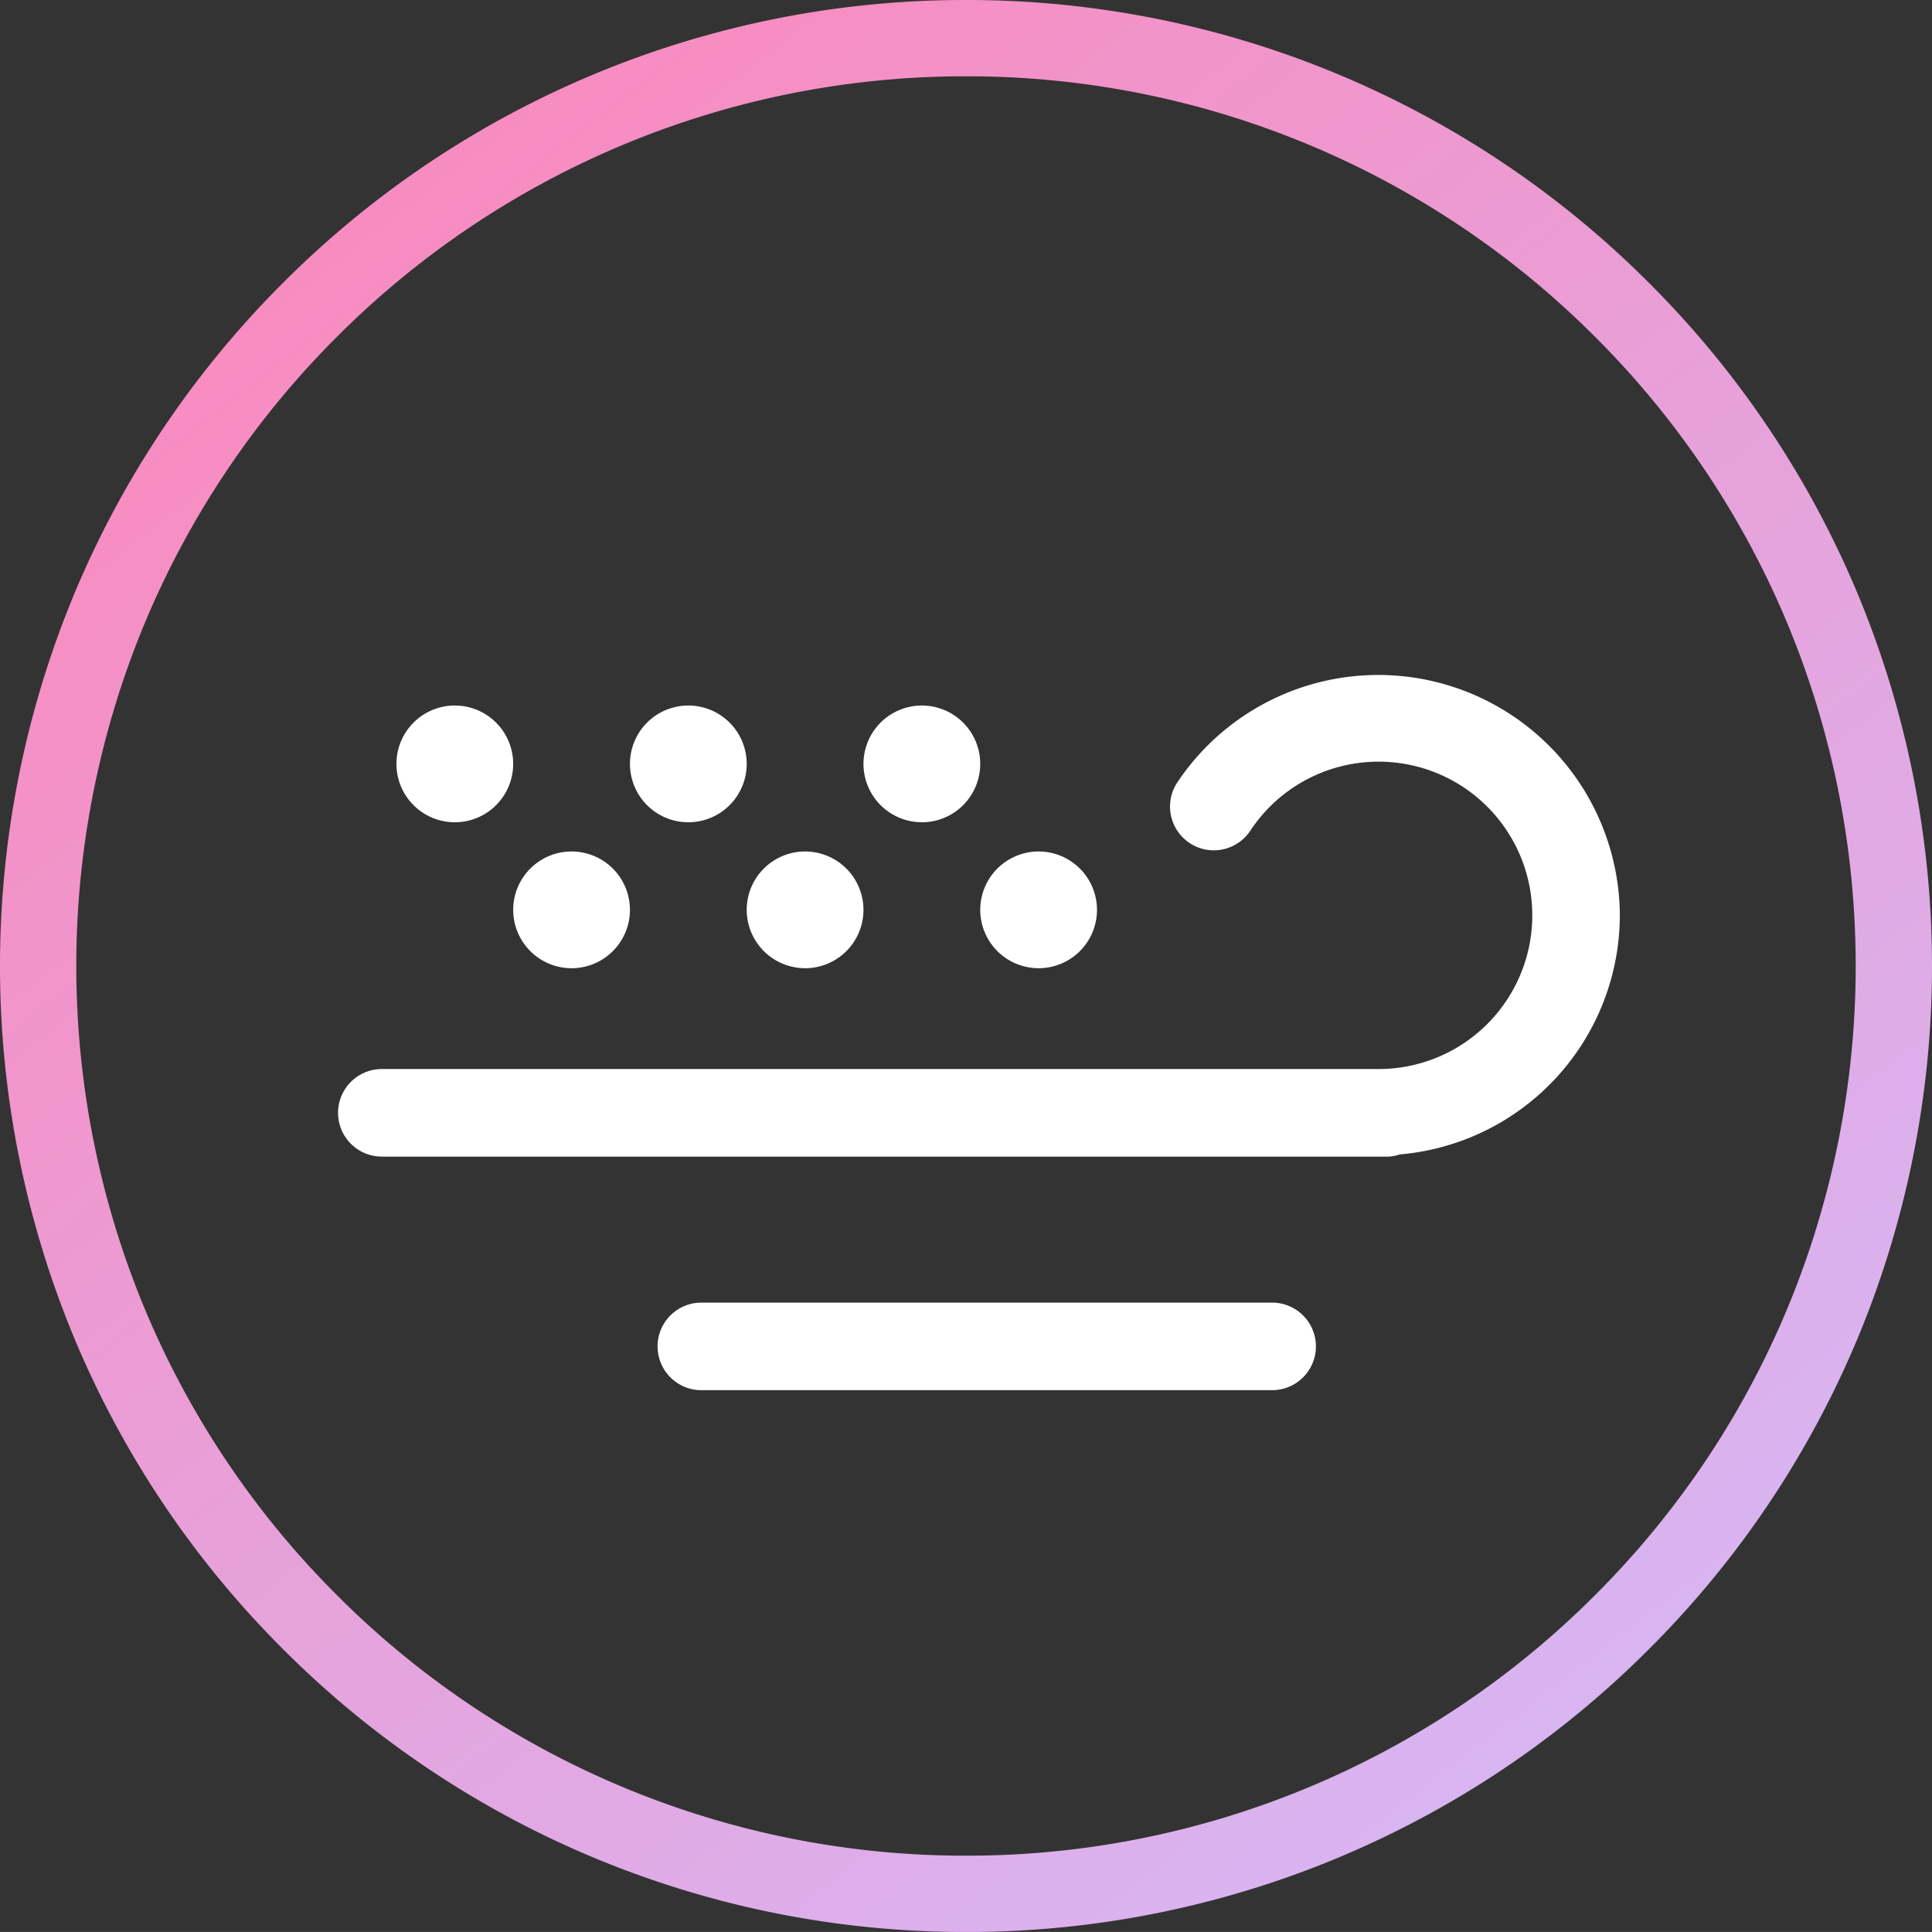 <svg xmlns="http://www.w3.org/2000/svg" xmlns:xlink="http://www.w3.org/1999/xlink" width="105.154" height="105.152" viewBox="0 0 105.154 105.152">
  <rect x="0" y="0" width="105.154" height="105.152" fill="#333333" stroke="none"/>
  <defs>
    <linearGradient id="linear-gradient" x1="0.116" y1="-0.046" x2="0.867" y2="0.927" gradientUnits="objectBoundingBox">
      <stop offset="0" stop-color="#fd85b8"/>
      <stop offset="1" stop-color="#d6b7f4"/>
    </linearGradient>
    <clipPath id="clip-path">
      <rect id="矩形_17859" data-name="矩形 17859" width="69.764" height="38.924" fill="#fff"/>
    </clipPath>
  </defs>
  <g id="粉尘" transform="translate(-5532.423 -20748.898)">
    <path id="排除_74" data-name="排除 74" d="M5.577,1201.153a52.413,52.413,0,0,1-37.178-15.4,52.4,52.4,0,0,1-11.268-16.712,52.748,52.748,0,0,1,0-40.93A52.4,52.4,0,0,1-31.6,1111.4,52.413,52.413,0,0,1,5.577,1096a52.413,52.413,0,0,1,37.177,15.4,52.4,52.4,0,0,1,11.268,16.712,52.746,52.746,0,0,1,0,40.93,52.4,52.4,0,0,1-11.268,16.712,52.413,52.413,0,0,1-37.177,15.4Zm0-101a48.273,48.273,0,0,0-34.241,14.182,48.26,48.26,0,0,0-10.378,15.391,48.581,48.581,0,0,0,0,37.7,48.26,48.26,0,0,0,10.378,15.392A48.271,48.271,0,0,0,5.577,1197a48.27,48.27,0,0,0,34.24-14.183,48.26,48.26,0,0,0,10.378-15.392,48.581,48.581,0,0,0,0-37.7,48.259,48.259,0,0,0-10.378-15.391,48.272,48.272,0,0,0-34.24-14.182Z" transform="translate(5579.423 19652.898)" fill="url(#linear-gradient)"/>
    <g id="组_55560" data-name="组 55560" transform="translate(5550.823 20785.637)">
      <g id="组_50243" data-name="组 50243" transform="translate(0 0)" clip-path="url(#clip-path)">
        <path id="路径_13838" data-name="路径 13838" d="M38.922,10.751H7.856a2.383,2.383,0,0,0,0,4.766H38.922a2.383,2.383,0,0,0,0-4.766" transform="translate(11.917 23.408)" fill="#fff" fill-rule="evenodd"/>
        <path id="路径_13839" data-name="路径 13839" d="M69.764,13.107a13.15,13.15,0,0,0-24.079-7.27,2.382,2.382,0,1,0,3.959,2.65,8.365,8.365,0,1,1,6.974,12.961H2.383a2.383,2.383,0,0,0,0,4.766H57.194a2.3,2.3,0,0,0,.591-.118A13.094,13.094,0,0,0,69.764,13.107" transform="translate(0 -0.002)" fill="#fff" fill-rule="evenodd"/>
        <path id="路径_13840" data-name="路径 13840" d="M6.177,9.378A3.177,3.177,0,1,0,3,6.2,3.179,3.179,0,0,0,6.177,9.378" transform="translate(6.532 6.581)" fill="#fff" fill-rule="evenodd"/>
        <path id="路径_13841" data-name="路径 13841" d="M10.177,9.378A3.177,3.177,0,1,0,7,6.2a3.179,3.179,0,0,0,3.177,3.177" transform="translate(15.242 6.581)" fill="#fff" fill-rule="evenodd"/>
        <path id="路径_13842" data-name="路径 13842" d="M14.177,9.378A3.177,3.177,0,1,0,11,6.2a3.179,3.179,0,0,0,3.177,3.177" transform="translate(23.952 6.581)" fill="#fff" fill-rule="evenodd"/>
        <path id="路径_13843" data-name="路径 13843" d="M12.177,6.878A3.177,3.177,0,1,0,9,3.7a3.179,3.179,0,0,0,3.177,3.177" transform="translate(19.597 1.137)" fill="#fff" fill-rule="evenodd"/>
        <path id="路径_13844" data-name="路径 13844" d="M8.177,6.878A3.177,3.177,0,1,0,5,3.7,3.179,3.179,0,0,0,8.177,6.878" transform="translate(10.887 1.137)" fill="#fff" fill-rule="evenodd"/>
        <path id="路径_13845" data-name="路径 13845" d="M4.177,6.878A3.177,3.177,0,1,0,1,3.7,3.179,3.179,0,0,0,4.177,6.878" transform="translate(2.177 1.137)" fill="#fff" fill-rule="evenodd"/>
      </g>
    </g>
  </g>
</svg>
